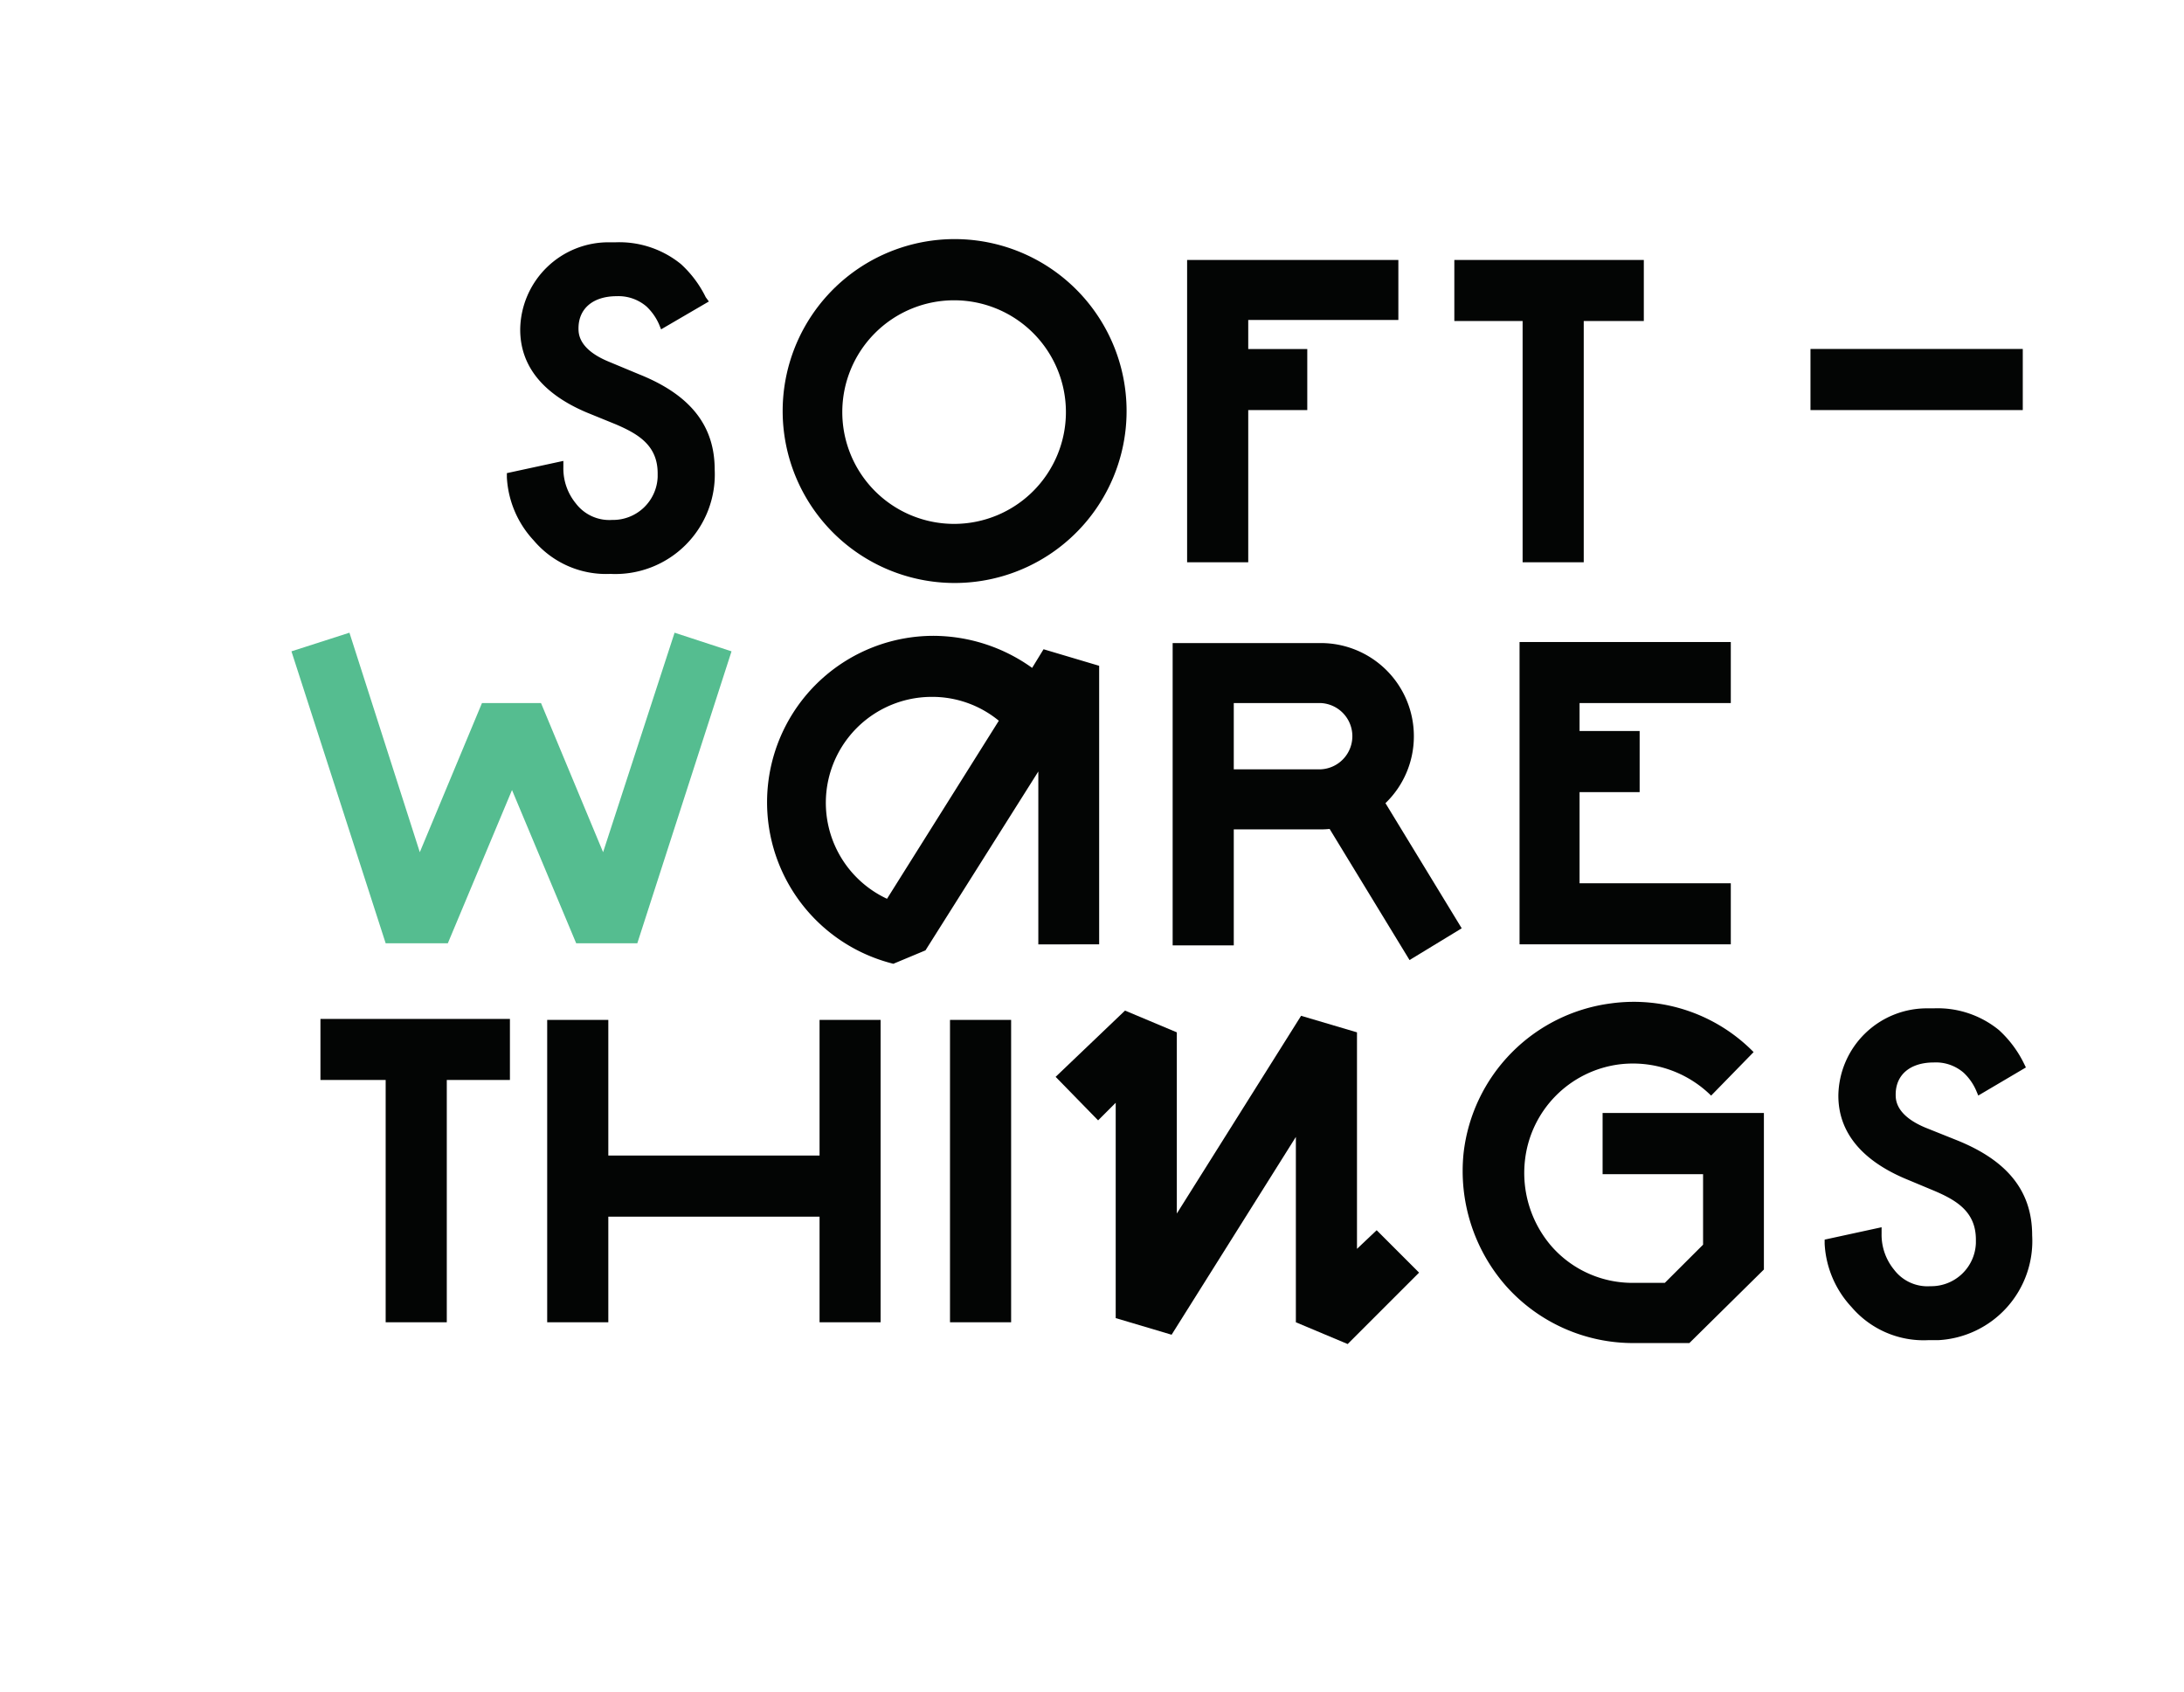 <svg xmlns="http://www.w3.org/2000/svg" viewBox="0 0 293 227"><defs><style>.cls-1{fill:#030504;}.cls-2{fill:#55bd90;}</style></defs><g id="Warstwa_1" data-name="Warstwa 1"><polygon class="cls-1" points="167.46 55.02 175.38 55.02 175.38 46.83 167.46 46.83 167.46 42.93 187.6 42.93 187.6 34.88 159.26 34.88 159.26 75.44 167.46 75.44 167.46 55.02"/><path class="cls-1" d="M128,78.22A23.07,23.07,0,1,0,105,55.15,23.08,23.08,0,0,0,128,78.22Zm0-37.93a15,15,0,1,1-15,15A15,15,0,0,1,128,40.29Z"/><path class="cls-1" d="M215,157.54h13.48V167l-5.13,5.12h-4.16a14.42,14.42,0,0,1-11-4.86,15.05,15.05,0,0,1-3.61-11.53,14.61,14.61,0,0,1,12.64-12.92A14.93,14.93,0,0,1,229.56,147l5.7-5.84a22.53,22.53,0,0,0-19.17-6.53,22.86,22.86,0,0,0-19.73,20,23.36,23.36,0,0,0,5.7,17.93,22.84,22.84,0,0,0,17.08,7.64h7.5l10-9.87v-21H215Z"/><polygon class="cls-1" points="232.2 94.33 232.2 86.14 203.86 86.14 203.86 126.7 232.2 126.7 232.2 118.51 211.91 118.51 211.91 106.28 219.97 106.28 219.97 98.08 211.91 98.08 211.91 94.33 232.2 94.33"/><polygon class="cls-1" points="204.27 75.44 212.47 75.44 212.47 43.07 220.53 43.07 220.53 34.88 195.11 34.88 195.11 43.07 204.27 43.07 204.27 75.44"/><polygon class="cls-1" points="109.95 155.04 81.61 155.04 81.61 136.84 73.41 136.84 73.41 177.41 81.61 177.41 81.61 163.24 109.95 163.24 109.95 177.41 118.14 177.41 118.14 136.84 109.95 136.84 109.95 155.04"/><rect class="cls-1" x="127.45" y="136.84" width="8.2" height="40.57"/><polygon class="cls-1" points="42.99 144.9 51.74 144.9 51.74 177.41 59.94 177.41 59.94 144.9 68.41 144.9 68.41 136.71 42.99 136.71 42.99 144.9"/><polygon class="cls-2" points="85.5 126.56 98.14 87.39 90.5 84.89 80.91 114.34 72.58 94.33 64.66 94.33 56.32 114.34 46.88 84.89 39.1 87.39 51.74 126.56 60.08 126.56 68.69 106 77.3 126.56 85.5 126.56"/><polygon class="cls-1" points="182.05 167.56 182.05 138.51 174.55 136.29 157.88 162.82 157.88 138.51 150.93 135.59 141.62 144.48 147.32 150.32 149.68 147.96 149.68 176.85 157.18 179.08 173.85 152.54 173.85 177.41 180.8 180.33 190.38 170.75 184.69 165.06 182.05 167.56"/><path class="cls-1" d="M147.46,126.7V89.33L140,87.11l-1.53,2.5a22.82,22.82,0,0,0-13.34-4.3,22.33,22.33,0,0,0-5.28,44l4.31-1.8,15.14-24v23.2ZM119,120.59a14.21,14.21,0,0,1,6-27.09,14.05,14.05,0,0,1,9,3.2Z"/><path class="cls-1" d="M189.68,98.78a12.49,12.49,0,0,0-12.49-12.5H157.32v40.56h8.2V111.28h11.67a11.71,11.71,0,0,0,1.19-.06l10.72,17.59,7-4.26-10.23-16.79A12.44,12.44,0,0,0,189.68,98.78Zm-24.16-4.45h11.67a4.45,4.45,0,0,1,0,8.89H165.52Z"/><rect class="cls-1" x="242.89" y="46.82" width="28.48" height="8.2"/><path class="cls-1" d="M81.88,77a13.35,13.35,0,0,0,14-14c0-5.83-3.19-10-10.14-12.78L81.61,48.5c-4-1.67-4-3.75-4-4.45,0-2.64,1.94-4.31,5.13-4.31a5.76,5.76,0,0,1,4,1.39,7.33,7.33,0,0,1,1.67,2.37l.28.69,6.41-3.74-.42-.57a14.84,14.84,0,0,0-3.33-4.45,13.11,13.11,0,0,0-8.77-2.92c-.26,0-.53,0-.79,0a11.84,11.84,0,0,0-12,11.71c0,4.84,3,8.61,8.89,11.11l4,1.63c2.91,1.26,5.55,2.78,5.55,6.54,0,.16,0,.33,0,.49a6,6,0,0,1-6.12,5.77,5.64,5.64,0,0,1-4.86-2.22,7.4,7.4,0,0,1-1.67-4.86v-.84L68,63.48v.57a13.46,13.46,0,0,0,3.61,8.47A12.7,12.7,0,0,0,81.88,77Z"/><path class="cls-1" d="M272.63,165.75c0-5.84-3.2-10-10.14-12.78l-4.17-1.67c-4-1.67-4-3.75-4-4.45,0-2.64,1.93-4.3,5.13-4.3a5.68,5.68,0,0,1,4,1.39,7.22,7.22,0,0,1,1.66,2.36l.29.69,6.39-3.77-.28-.57a15,15,0,0,0-3.33-4.44,13,13,0,0,0-8.76-2.92l-.79,0a11.87,11.87,0,0,0-12,11.72c0,4.84,3.06,8.6,8.89,11.1l4,1.67c2.92,1.25,5.56,2.78,5.56,6.53,0,.16,0,.33,0,.49a6,6,0,0,1-6.12,5.77,5.61,5.61,0,0,1-4.86-2.22,7.4,7.4,0,0,1-1.67-4.86v-.83l-7.64,1.66v.57a13.47,13.47,0,0,0,3.61,8.48,12.71,12.71,0,0,0,10.28,4.44c.45,0,.9,0,1.34,0A13.32,13.32,0,0,0,272.63,165.75Z"/></g></svg>
